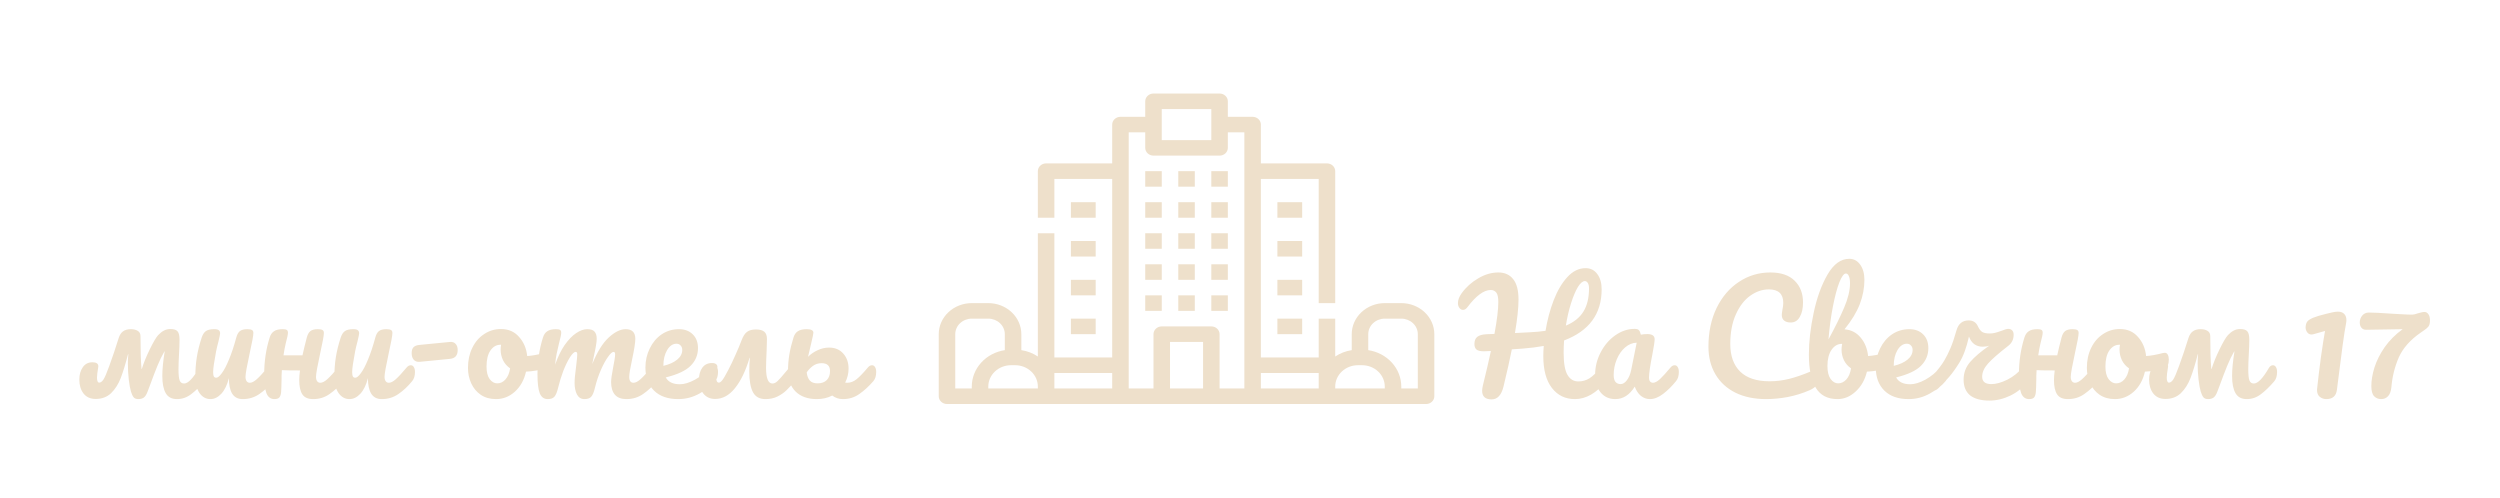 <?xml version="1.0" encoding="UTF-8"?> <svg xmlns="http://www.w3.org/2000/svg" width="5052" height="1006" viewBox="0 0 5052 1006" fill="none"> <g clip-path="url(#clip0)"> <path d="M3243.2 738.1C3245.8 738.1 3247.8 739.3 3249.2 741.7C3250.8 744.1 3251.6 747.4 3251.6 751.6C3251.6 759.4 3249.7 765.6 3245.9 770.2C3226.1 794.4 3205 806.5 3182.6 806.5C3163.2 806.5 3147.7 799 3136.1 784C3124.5 769 3118.7 747.5 3118.7 719.5C3118.7 712.7 3119 705.9 3119.6 699.1C3106.4 701.5 3092 703.3 3076.4 704.5C3066 705.3 3058.9 705.8 3055.1 706C3051.1 726.4 3045.5 751.4 3038.3 781C3034.1 798.4 3026.1 807.1 3014.3 807.1C3001.5 807.1 2995.1 801.3 2995.1 789.7C2995.1 787.1 2995.6 783.5 2996.6 778.9C3003.4 751.5 3008.8 728.3 3012.8 709.3L2998.4 709.9C2991.8 709.9 2987 708.8 2984 706.6C2981 704.2 2979.5 700.4 2979.5 695.2C2979.5 688.6 2981.4 683.8 2985.2 680.8C2989 677.6 2995.3 675.8 3004.1 675.4L3020 674.8C3025.2 646.6 3027.8 625.1 3027.8 610.3C3027.8 600.9 3026.4 594.5 3023.6 591.1C3020.8 587.7 3017.1 586 3012.5 586C2998.5 586 2982.7 597.7 2965.1 621.1C2962.5 624.5 2959.6 626.2 2956.4 626.2C2953.6 626.2 2951.2 624.9 2949.2 622.3C2947.2 619.7 2946.2 616.4 2946.2 612.4C2946.2 606.2 2948.7 599.6 2953.7 592.6C2962.5 580.4 2973.6 570.4 2987 562.6C3000.4 554.6 3014 550.6 3027.8 550.6C3040.8 550.6 3050.8 555.1 3057.8 564.1C3065 572.9 3068.6 586.7 3068.6 605.5C3068.6 622.1 3066.2 644.6 3061.4 673L3090.8 671.5C3103.4 670.9 3114.2 669.9 3123.2 668.5C3126.8 646.5 3132.3 625.9 3139.7 606.7C3147.1 587.5 3156.3 571.9 3167.3 559.9C3178.3 547.9 3190.6 541.9 3204.2 541.9C3214.2 541.9 3222.1 545.9 3227.9 553.9C3233.7 561.7 3236.6 572 3236.6 584.8C3236.6 634.4 3211.3 668.8 3160.7 688C3160.1 696 3159.8 704.3 3159.8 712.9C3159.8 733.9 3162.4 748.8 3167.6 757.6C3172.8 766.4 3180.1 770.8 3189.5 770.8C3197.7 770.8 3205.2 768.7 3212 764.5C3218.8 760.1 3226.5 752.7 3235.1 742.3C3237.5 739.5 3240.2 738.1 3243.2 738.1ZM3202.7 568C3198.3 568 3193.6 572 3188.6 580C3183.8 588 3179.2 598.9 3174.8 612.7C3170.4 626.5 3166.9 641.6 3164.3 658C3180.3 651.4 3192.1 642 3199.7 629.8C3207.3 617.6 3211.1 601.9 3211.1 582.7C3211.1 578.1 3210.3 574.5 3208.7 571.9C3207.1 569.3 3205.1 568 3202.7 568ZM3264.21 806.5C3251.81 806.5 3241.91 802 3234.51 793C3227.11 784 3223.41 772.2 3223.41 757.6C3223.41 741.6 3227.11 726.5 3234.51 712.3C3241.91 697.9 3251.71 686.4 3263.91 677.8C3276.31 669 3289.41 664.6 3303.21 664.6C3307.61 664.6 3310.51 665.5 3311.91 667.3C3313.51 668.9 3314.81 671.9 3315.81 676.3C3320.01 675.5 3324.41 675.1 3329.01 675.1C3338.81 675.1 3343.71 678.6 3343.71 685.6C3343.71 689.8 3342.21 699.8 3339.21 715.6C3334.61 738.6 3332.31 754.6 3332.31 763.6C3332.31 766.6 3333.01 769 3334.41 770.8C3336.01 772.6 3338.01 773.5 3340.41 773.5C3344.21 773.5 3348.81 771.1 3354.21 766.3C3359.61 761.3 3366.91 753.3 3376.11 742.3C3378.51 739.5 3381.21 738.1 3384.21 738.1C3386.81 738.1 3388.81 739.3 3390.21 741.7C3391.81 744.1 3392.61 747.4 3392.61 751.6C3392.61 759.6 3390.71 765.8 3386.91 770.2C3378.71 780.4 3370.01 789 3360.81 796C3351.61 803 3342.71 806.5 3334.11 806.5C3327.51 806.5 3321.41 804.3 3315.81 799.9C3310.41 795.3 3306.31 789.1 3303.51 781.3C3293.11 798.1 3280.01 806.5 3264.21 806.5ZM3275.01 776.2C3279.41 776.2 3283.61 773.6 3287.61 768.4C3291.61 763.2 3294.51 756.3 3296.31 747.7L3307.41 692.5C3299.01 692.7 3291.21 695.9 3284.01 702.1C3277.01 708.1 3271.41 716.1 3267.21 726.1C3263.01 736.1 3260.91 746.7 3260.91 757.9C3260.91 764.1 3262.11 768.7 3264.51 771.7C3267.11 774.7 3270.61 776.2 3275.01 776.2ZM3569.13 806.5C3545.33 806.5 3524.63 802.2 3507.03 793.6C3489.43 784.8 3475.93 772.4 3466.53 756.4C3457.13 740.4 3452.43 721.8 3452.43 700.6C3452.43 671.2 3457.93 645.1 3468.93 622.3C3480.13 599.5 3495.23 581.9 3514.23 569.5C3533.23 556.9 3554.33 550.6 3577.53 550.6C3599.13 550.6 3615.53 556.2 3626.73 567.4C3637.93 578.4 3643.53 593 3643.53 611.2C3643.53 623.4 3641.33 633.2 3636.93 640.6C3632.73 648 3626.63 651.7 3618.63 651.7C3613.03 651.7 3608.63 650.4 3605.43 647.8C3602.23 645.2 3600.63 641.4 3600.63 636.4C3600.63 634.6 3601.03 631.3 3601.83 626.5C3603.03 620.5 3603.63 615.7 3603.63 612.1C3603.63 593.9 3593.93 584.8 3574.53 584.8C3561.33 584.8 3548.73 589.1 3536.73 597.7C3524.73 606.3 3515.03 619 3507.63 635.8C3500.23 652.4 3496.53 672.2 3496.53 695.2C3496.53 719.2 3503.23 737.8 3516.63 751C3530.03 764 3549.83 770.5 3576.03 770.5C3589.03 770.5 3602.13 768.9 3615.33 765.7C3628.73 762.3 3643.53 757.2 3659.73 750.4C3662.73 749.2 3665.23 748.6 3667.23 748.6C3670.43 748.6 3672.83 749.8 3674.43 752.2C3676.03 754.6 3676.83 757.7 3676.83 761.5C3676.83 773.7 3670.23 782.7 3657.03 788.5C3642.83 794.7 3628.03 799.3 3612.63 802.3C3597.43 805.1 3582.93 806.5 3569.13 806.5ZM3812.89 712.9C3815.49 712.9 3817.49 714.2 3818.89 716.8C3820.29 719.4 3820.99 722.7 3820.99 726.7C3820.99 731.7 3820.29 735.6 3818.89 738.4C3817.49 741 3815.29 742.8 3812.29 743.8C3800.29 748 3787.09 750.4 3772.69 751C3768.69 767.6 3761.09 781 3749.89 791.2C3738.89 801.4 3726.69 806.5 3713.29 806.5C3693.09 806.5 3678.39 798.8 3669.19 783.4C3659.99 768 3655.39 745.7 3655.39 716.5C3655.39 690.7 3658.59 662.7 3664.99 632.5C3671.39 602.1 3680.69 576.3 3692.89 555.1C3705.29 533.7 3719.99 523 3736.99 523C3746.19 523 3753.59 527 3759.19 535C3764.79 542.8 3767.59 553 3767.59 565.6C3767.59 582 3764.49 598.3 3758.29 614.5C3752.09 630.7 3741.79 647.7 3727.39 665.5C3740.79 666.5 3751.69 672.1 3760.09 682.3C3768.49 692.3 3773.49 704.7 3775.09 719.5C3784.49 718.9 3795.69 716.9 3808.69 713.5C3809.89 713.1 3811.29 712.9 3812.89 712.9ZM3730.09 552.7C3726.09 552.7 3721.69 558.7 3716.89 570.7C3712.29 582.5 3707.99 598.6 3703.99 619C3699.99 639.4 3696.99 661.7 3694.99 685.9C3708.19 661.7 3718.69 640.4 3726.49 622C3734.49 603.4 3738.49 586.9 3738.49 572.5C3738.49 566.1 3737.69 561.2 3736.09 557.8C3734.69 554.4 3732.69 552.7 3730.09 552.7ZM3714.49 774.7C3720.69 774.7 3726.19 772.1 3730.99 766.9C3735.79 761.7 3738.99 754.2 3740.59 744.4C3734.39 740.2 3729.59 734.7 3726.19 727.9C3722.99 721.1 3721.39 713.9 3721.39 706.3C3721.39 703.5 3721.79 699.7 3722.59 694.9H3721.69C3713.49 694.9 3706.59 699 3700.99 707.2C3695.59 715.2 3692.89 726 3692.89 739.6C3692.89 751 3694.99 759.7 3699.19 765.7C3703.59 771.7 3708.69 774.7 3714.49 774.7ZM3928.89 738.1C3931.49 738.1 3933.49 739.3 3934.89 741.7C3936.49 744.1 3937.29 747.4 3937.29 751.6C3937.29 759.6 3935.39 765.8 3931.59 770.2C3924.19 779.2 3913.69 787.5 3900.09 795.1C3886.69 802.7 3872.29 806.5 3856.89 806.5C3835.89 806.5 3819.59 800.8 3807.99 789.4C3796.39 778 3790.59 762.4 3790.59 742.6C3790.59 728.8 3793.49 716 3799.29 704.2C3805.09 692.2 3813.09 682.7 3823.29 675.7C3833.69 668.7 3845.39 665.2 3858.39 665.2C3869.99 665.2 3879.29 668.7 3886.29 675.7C3893.29 682.5 3896.79 691.8 3896.79 703.6C3896.79 717.4 3891.79 729.3 3881.79 739.3C3871.99 749.1 3855.29 756.9 3831.69 762.7C3836.69 771.9 3846.19 776.5 3860.19 776.5C3869.19 776.5 3879.39 773.4 3890.79 767.2C3902.39 760.8 3912.39 752.5 3920.79 742.3C3923.19 739.5 3925.89 738.1 3928.89 738.1ZM3853.29 694.6C3845.89 694.6 3839.59 698.9 3834.39 707.5C3829.39 716.1 3826.89 726.5 3826.89 738.7V739.3C3838.69 736.5 3847.99 732.3 3854.79 726.7C3861.59 721.1 3864.99 714.6 3864.99 707.2C3864.99 703.4 3863.89 700.4 3861.69 698.2C3859.69 695.8 3856.89 694.6 3853.29 694.6ZM4095.56 738.1C4098.16 738.1 4100.16 739.3 4101.56 741.7C4103.16 744.1 4103.96 747.4 4103.96 751.6C4103.96 759 4102.06 765.2 4098.26 770.2C4088.86 782.6 4077.06 792.3 4062.86 799.3C4048.66 806.1 4034.46 809.5 4020.26 809.5C4003.26 809.5 3990.26 806 3981.26 799C3972.46 791.8 3968.06 781.2 3968.06 767.2C3968.06 753.6 3972.46 741.7 3981.26 731.5C3990.26 721.1 4003.16 710.1 4019.96 698.5C4016.36 699.9 4011.86 700.6 4006.46 700.6C4000.06 700.6 3994.46 698.9 3989.66 695.5C3985.06 692.1 3981.46 687 3978.86 680.2C3973.86 702.6 3967.36 720.2 3959.36 733C3952.16 744.6 3945.36 754.1 3938.96 761.5C3932.76 768.7 3925.56 776.3 3917.36 784.3C3913.76 787.9 3909.96 789.7 3905.96 789.7C3902.76 789.7 3900.16 788.6 3898.16 786.4C3896.16 784 3895.16 781.1 3895.16 777.7C3895.16 773.7 3896.56 770 3899.36 766.6L3907.16 757.3C3916.96 746.3 3924.26 736.7 3929.06 728.5C3933.46 721.1 3937.56 712.9 3941.36 703.9C3945.36 694.7 3949.46 682.6 3953.66 667.6C3957.46 654.2 3965.66 647.5 3978.26 647.5C3987.26 647.5 3993.56 651.6 3997.16 659.8C3999.36 664.6 4002.06 668.2 4005.26 670.6C4008.66 672.8 4013.86 673.9 4020.86 673.9C4024.26 673.9 4027.66 673.5 4031.06 672.7C4034.46 671.9 4037.46 671 4040.06 670C4042.86 669 4044.66 668.4 4045.46 668.2C4051.26 665.8 4055.46 664.6 4058.06 664.6C4061.46 664.6 4064.16 665.6 4066.16 667.6C4068.16 669.6 4069.16 672.6 4069.16 676.6C4069.16 685.8 4065.56 693.2 4058.36 698.8C4038.96 713.8 4025.26 725.8 4017.26 734.8C4009.46 743.6 4005.56 752.4 4005.56 761.2C4005.56 771.2 4011.76 776.2 4024.16 776.2C4033.56 776.2 4044.36 773.2 4056.56 767.2C4068.76 761 4079.06 752.7 4087.46 742.3C4089.66 739.5 4092.36 738.1 4095.56 738.1ZM4237.67 738.1C4240.27 738.1 4242.27 739.3 4243.67 741.7C4245.27 744.1 4246.07 747.4 4246.07 751.6C4246.07 759.6 4244.17 765.8 4240.37 770.2C4231.17 780.8 4221.67 789.5 4211.87 796.3C4202.27 803.1 4191.27 806.5 4178.87 806.5C4168.47 806.5 4161.17 803.3 4156.97 796.9C4152.77 790.5 4150.67 780.9 4150.67 768.1C4150.67 762.7 4151.17 756.2 4152.17 748.6C4134.57 748.6 4122.37 748.4 4115.57 748C4115.17 753.6 4114.97 757.5 4114.97 759.7V766C4114.77 778.4 4114.47 787.1 4114.07 792.1C4113.67 797.1 4112.47 800.8 4110.47 803.2C4108.47 805.4 4105.17 806.5 4100.57 806.5C4092.97 806.5 4087.57 802.5 4084.37 794.5C4081.37 786.5 4079.87 773.7 4079.87 756.1C4079.87 730.1 4083.57 705.4 4090.97 682C4092.77 676.2 4095.67 672 4099.67 669.4C4103.67 666.6 4109.47 665.2 4117.07 665.2C4121.07 665.2 4123.87 665.7 4125.47 666.7C4127.07 667.7 4127.87 669.6 4127.87 672.4C4127.87 675.6 4126.37 682.8 4123.37 694C4121.77 700.6 4120.27 708.6 4118.87 718H4157.27C4159.27 708.6 4162.17 696.6 4165.97 682C4167.57 676 4169.97 671.7 4173.17 669.1C4176.57 666.5 4181.57 665.2 4188.17 665.2C4192.77 665.2 4195.97 665.8 4197.77 667C4199.57 668 4200.47 670 4200.47 673C4200.47 678 4197.97 691.7 4192.97 714.1C4187.37 739.7 4184.57 755.5 4184.57 761.5C4184.57 765.3 4185.37 768.3 4186.97 770.5C4188.57 772.5 4190.67 773.5 4193.27 773.5C4197.27 773.5 4201.97 771.1 4207.37 766.3C4212.97 761.3 4220.37 753.3 4229.57 742.3C4231.97 739.5 4234.67 738.1 4237.67 738.1ZM4374.65 712.9C4377.25 712.9 4379.25 714.2 4380.65 716.8C4382.05 719.4 4382.75 722.7 4382.75 726.7C4382.75 736.3 4379.85 742 4374.05 743.8C4362.05 748 4348.85 750.4 4334.45 751C4330.65 767.8 4323.15 781.3 4311.95 791.5C4300.75 801.5 4288.05 806.5 4273.85 806.5C4261.85 806.5 4251.55 803.6 4242.95 797.8C4234.55 792 4228.15 784.3 4223.75 774.7C4219.35 765.1 4217.15 754.7 4217.15 743.5C4217.15 728.3 4220.05 714.8 4225.85 703C4231.65 691 4239.65 681.7 4249.85 675.1C4260.05 668.3 4271.35 664.9 4283.75 664.9C4298.95 664.9 4311.15 670.2 4320.35 680.8C4329.75 691.2 4335.25 704.1 4336.85 719.5C4346.25 718.9 4357.45 716.9 4370.45 713.5C4372.05 713.1 4373.45 712.9 4374.65 712.9ZM4276.25 774.7C4282.65 774.7 4288.15 772.1 4292.75 766.9C4297.55 761.7 4300.75 754.2 4302.35 744.4C4296.15 740.2 4291.35 734.7 4287.95 727.9C4284.75 721.1 4283.15 713.9 4283.15 706.3C4283.15 703.1 4283.45 699.9 4284.05 696.7H4282.55C4274.55 696.7 4267.85 700.6 4262.45 708.4C4257.25 716 4254.65 726.8 4254.65 740.8C4254.65 751.8 4256.75 760.2 4260.95 766C4265.35 771.8 4270.45 774.7 4276.25 774.7ZM4593.1 738.1C4595.7 738.1 4597.7 739.3 4599.1 741.7C4600.7 744.1 4601.5 747.4 4601.5 751.6C4601.5 759.8 4599.6 766.1 4595.8 770.5C4586.6 781.3 4577.6 790 4568.8 796.6C4560.2 803.2 4550.7 806.5 4540.3 806.5C4529.7 806.5 4522.1 802.5 4517.5 794.5C4512.9 786.5 4510.6 774.9 4510.6 759.7C4510.6 746.5 4512.2 730 4515.4 710.2H4514.8C4509.8 718.8 4505.1 728.5 4500.7 739.3C4496.3 750.1 4491.4 762.9 4486 777.7L4480.9 791.2C4478.7 797.2 4476.1 801.3 4473.1 803.5C4470.1 805.5 4466.5 806.5 4462.3 806.5C4457.9 806.5 4454.7 805.3 4452.7 802.9C4450.7 800.5 4448.9 796.7 4447.3 791.5C4445.5 785.5 4444 777.3 4442.8 766.9C4441.6 756.3 4441 745.6 4441 734.8C4441 728.2 4441.3 721.9 4441.9 715.9H4441.3C4436.3 735.3 4431.4 751.3 4426.6 763.9C4421.8 776.3 4415.3 786.5 4407.1 794.5C4398.9 802.3 4388.5 806.2 4375.9 806.2C4365.3 806.2 4357.1 802.5 4351.3 795.1C4345.7 787.7 4342.9 778.4 4342.9 767.2C4342.9 757.2 4345.2 748.9 4349.8 742.3C4354.4 735.5 4360.9 732.1 4369.3 732.1C4377.3 732.1 4381.3 734.8 4381.3 740.2C4381.3 741.2 4381.2 742 4381 742.6C4379.4 752.2 4378.6 759 4378.6 763C4378.6 769.8 4380.1 773.2 4383.1 773.2C4385.9 773.2 4388.7 771.2 4391.5 767.2C4394.3 763 4398.2 754 4403.2 740.2C4410 721.6 4416.4 702.6 4422.4 683.2C4424.4 677 4427.3 672.5 4431.1 669.7C4435.1 666.7 4440.4 665.2 4447 665.2C4452.6 665.2 4457.2 666.3 4460.8 668.5C4464.6 670.7 4466.5 674.3 4466.5 679.3C4466.5 708.3 4467.2 730.4 4468.6 745.6H4469.2C4472.6 734.2 4477.9 721.1 4485.1 706.3C4492.3 691.5 4498 681.8 4502.2 677.2C4506 673.2 4509.8 670.2 4513.6 668.2C4517.6 666 4522 664.9 4526.8 664.9C4534 664.9 4538.9 666.5 4541.5 669.7C4544.1 672.7 4545.4 678.4 4545.4 686.8C4545.4 691.4 4545.3 696 4545.1 700.6C4544.9 705 4544.7 709.1 4544.5 712.9C4543.7 727.7 4543.3 738.7 4543.3 745.9C4543.3 757.3 4544.1 765 4545.7 769C4547.3 773 4550.3 775 4554.7 775C4562.7 775 4572.8 764.5 4585 743.5C4587.2 739.9 4589.9 738.1 4593.1 738.1ZM4701.11 806.5C4696.11 806.5 4691.71 805 4687.91 802C4684.11 799 4682.21 794.3 4682.21 787.9L4682.51 784.6C4684.71 764 4687.31 742.6 4690.31 720.4C4693.51 698 4696.21 680.8 4698.41 668.8L4675.01 675.4L4671.41 676C4667.61 676 4664.61 674.5 4662.41 671.5C4660.21 668.5 4659.11 665.1 4659.11 661.3L4659.41 658.6C4659.81 654.8 4661.01 651.7 4663.01 649.3C4665.01 646.9 4668.81 644.5 4674.41 642.1C4680.21 639.7 4688.81 637.1 4700.21 634.3L4712.81 631.3C4717.41 630.3 4721.21 629.8 4724.21 629.8C4730.01 629.8 4734.31 631.3 4737.11 634.3C4740.11 637.3 4741.61 641.5 4741.61 646.9C4741.61 649.3 4741.31 651.9 4740.71 654.7C4737.51 670.3 4731.41 714.7 4722.41 787.9C4720.81 800.3 4713.71 806.5 4701.11 806.5ZM4899.4 630.4C4902.6 630.4 4905.2 631.9 4907.2 634.9C4909.4 637.7 4910.5 642 4910.5 647.8C4910.5 653.2 4909.4 657.3 4907.2 660.1C4905 662.7 4902.2 665.1 4898.8 667.3C4895.6 669.5 4893.3 671.1 4891.9 672.1C4870.7 686.7 4855.9 703.4 4847.5 722.2C4839.3 741 4834.3 761.1 4832.5 782.5C4831.7 790.9 4829.4 797 4825.6 800.8C4822 804.6 4817.4 806.5 4811.8 806.5C4806.2 806.5 4801.5 804.6 4797.7 800.8C4793.9 796.8 4792 789.9 4792 780.1C4792 768.7 4794.1 756.2 4798.3 742.6C4802.7 728.8 4809.6 715.1 4819 701.5C4828.6 687.9 4840.7 675.8 4855.3 665.2L4781.5 666.4C4777.3 666.4 4774.1 665 4771.9 662.2C4769.7 659.4 4768.6 655.9 4768.6 651.7C4768.6 646.5 4770.2 641.9 4773.4 637.9C4776.8 633.7 4781.3 631.6 4786.9 631.6C4796.7 631.6 4811 632.3 4829.8 633.7C4833.6 633.9 4840.6 634.3 4850.8 634.9C4861 635.5 4869 635.8 4874.8 635.8C4877.4 635.8 4881.2 634.9 4886.2 633.1C4887.2 632.9 4889.1 632.4 4891.9 631.6C4894.9 630.8 4897.4 630.4 4899.4 630.4Z" fill="#EEE0CB"></path> <path d="M410.5 738.1C413.1 738.1 415.1 739.3 416.5 741.7C418.1 744.1 418.9 747.4 418.9 751.6C418.9 759.8 417 766.1 413.2 770.5C404 781.3 395 790 386.2 796.6C377.6 803.2 368.1 806.5 357.7 806.5C347.1 806.5 339.5 802.5 334.9 794.5C330.3 786.5 328 774.9 328 759.7C328 746.5 329.6 730 332.8 710.2H332.2C327.2 718.8 322.5 728.5 318.1 739.3C313.7 750.1 308.8 762.9 303.4 777.7L298.3 791.2C296.1 797.2 293.5 801.3 290.5 803.5C287.5 805.5 283.9 806.5 279.7 806.5C275.3 806.5 272.1 805.3 270.1 802.9C268.1 800.5 266.3 796.7 264.7 791.5C262.9 785.5 261.4 777.3 260.2 766.9C259 756.3 258.4 745.6 258.4 734.8C258.4 728.2 258.7 721.9 259.3 715.9H258.7C253.7 735.3 248.8 751.3 244 763.9C239.2 776.3 232.7 786.5 224.5 794.5C216.3 802.3 205.9 806.2 193.3 806.2C182.7 806.2 174.5 802.5 168.7 795.1C163.1 787.7 160.3 778.4 160.3 767.2C160.3 757.2 162.6 748.9 167.2 742.3C171.8 735.5 178.3 732.1 186.7 732.1C194.7 732.1 198.7 734.8 198.7 740.2C198.7 741.2 198.6 742 198.4 742.6C196.8 752.2 196 759 196 763C196 769.8 197.5 773.2 200.5 773.2C203.3 773.2 206.1 771.2 208.9 767.2C211.7 763 215.6 754 220.6 740.2C227.4 721.6 233.8 702.6 239.8 683.2C241.8 677 244.7 672.5 248.5 669.7C252.5 666.7 257.8 665.2 264.4 665.2C270 665.2 274.6 666.3 278.2 668.5C282 670.7 283.9 674.3 283.9 679.3C283.9 708.3 284.6 730.4 286 745.6H286.6C290 734.2 295.3 721.1 302.5 706.3C309.7 691.5 315.4 681.8 319.6 677.2C323.4 673.2 327.2 670.2 331 668.2C335 666 339.4 664.9 344.2 664.9C351.4 664.9 356.3 666.5 358.9 669.7C361.5 672.7 362.8 678.4 362.8 686.8C362.8 691.4 362.7 696 362.5 700.6C362.3 705 362.1 709.1 361.9 712.9C361.1 727.7 360.7 738.7 360.7 745.9C360.7 757.3 361.5 765 363.1 769C364.7 773 367.7 775 372.1 775C380.1 775 390.2 764.5 402.4 743.5C404.6 739.9 407.3 738.1 410.5 738.1ZM425.313 806.5C416.313 806.5 408.913 802.4 403.113 794.2C397.513 785.8 394.713 775.4 394.713 763C394.713 748 395.713 734.3 397.713 721.9C399.713 709.3 403.013 696 407.613 682C409.613 676 412.413 671.7 416.013 669.1C419.613 666.5 425.313 665.2 433.113 665.2C437.513 665.2 440.513 665.9 442.113 667.3C443.913 668.7 444.813 670.8 444.813 673.6C444.813 675.2 443.713 680.6 441.513 689.8C439.513 697.2 437.913 703.9 436.713 709.9C432.713 730.9 430.713 744.9 430.713 751.9C430.713 756.1 431.213 759.1 432.213 760.9C433.213 762.5 434.813 763.3 437.013 763.3C440.013 763.3 443.713 760.3 448.113 754.3C452.713 748.3 457.513 739.2 462.513 727C467.713 714.8 472.713 699.8 477.513 682C479.113 676 481.513 671.7 484.713 669.1C488.113 666.5 493.113 665.2 499.713 665.2C504.313 665.2 507.513 665.8 509.313 667C511.113 668 512.013 670 512.013 673C512.013 678 509.513 691.7 504.513 714.1C498.913 739.7 496.113 755.5 496.113 761.5C496.113 765.3 496.913 768.3 498.513 770.5C500.113 772.5 502.213 773.5 504.813 773.5C508.813 773.5 513.513 771.1 518.913 766.3C524.513 761.3 531.913 753.3 541.113 742.3C543.513 739.5 546.213 738.1 549.213 738.1C551.813 738.1 553.813 739.3 555.213 741.7C556.813 744.1 557.613 747.4 557.613 751.6C557.613 759.6 555.713 765.8 551.913 770.2C543.313 780.8 534.013 789.5 524.013 796.3C514.213 803.1 503.013 806.5 490.413 806.5C480.813 806.5 473.713 802.8 469.113 795.4C464.713 788 462.513 777.6 462.513 764.2C459.113 777.8 454.013 788.3 447.213 795.7C440.413 802.9 433.113 806.5 425.313 806.5ZM691.687 738.1C694.287 738.1 696.287 739.3 697.687 741.7C699.287 744.1 700.087 747.4 700.087 751.6C700.087 759.6 698.187 765.8 694.387 770.2C685.187 780.8 675.687 789.5 665.887 796.3C656.287 803.1 645.287 806.5 632.887 806.5C622.487 806.5 615.187 803.3 610.987 796.9C606.787 790.5 604.687 780.9 604.687 768.1C604.687 762.7 605.187 756.2 606.187 748.6C588.587 748.6 576.387 748.4 569.587 748C569.187 753.6 568.987 757.5 568.987 759.7V766C568.787 778.4 568.487 787.1 568.087 792.1C567.687 797.1 566.487 800.8 564.487 803.2C562.487 805.4 559.187 806.5 554.587 806.5C546.987 806.5 541.587 802.5 538.387 794.5C535.387 786.5 533.887 773.7 533.887 756.1C533.887 730.1 537.587 705.4 544.987 682C546.787 676.2 549.687 672 553.687 669.4C557.687 666.6 563.487 665.2 571.087 665.2C575.087 665.2 577.887 665.7 579.487 666.7C581.087 667.7 581.887 669.6 581.887 672.4C581.887 675.6 580.387 682.8 577.387 694C575.787 700.6 574.287 708.6 572.887 718H611.287C613.287 708.6 616.187 696.6 619.987 682C621.587 676 623.987 671.7 627.187 669.1C630.587 666.5 635.587 665.2 642.187 665.2C646.787 665.2 649.987 665.8 651.787 667C653.587 668 654.487 670 654.487 673C654.487 678 651.987 691.7 646.987 714.1C641.387 739.7 638.587 755.5 638.587 761.5C638.587 765.3 639.387 768.3 640.987 770.5C642.587 772.5 644.687 773.5 647.287 773.5C651.287 773.5 655.987 771.1 661.387 766.3C666.987 761.3 674.387 753.3 683.587 742.3C685.987 739.5 688.687 738.1 691.687 738.1ZM706.27 806.5C697.27 806.5 689.87 802.4 684.07 794.2C678.47 785.8 675.67 775.4 675.67 763C675.67 748 676.67 734.3 678.67 721.9C680.67 709.3 683.97 696 688.57 682C690.57 676 693.37 671.7 696.97 669.1C700.57 666.5 706.27 665.2 714.07 665.2C718.47 665.2 721.47 665.9 723.07 667.3C724.87 668.7 725.77 670.8 725.77 673.6C725.77 675.2 724.67 680.6 722.47 689.8C720.47 697.2 718.87 703.9 717.67 709.9C713.67 730.9 711.67 744.9 711.67 751.9C711.67 756.1 712.17 759.1 713.17 760.9C714.17 762.5 715.77 763.3 717.97 763.3C720.97 763.3 724.67 760.3 729.07 754.3C733.67 748.3 738.47 739.2 743.47 727C748.67 714.8 753.67 699.8 758.47 682C760.07 676 762.47 671.7 765.67 669.1C769.07 666.5 774.07 665.2 780.67 665.2C785.27 665.2 788.47 665.8 790.27 667C792.07 668 792.97 670 792.97 673C792.97 678 790.47 691.7 785.47 714.1C779.87 739.7 777.07 755.5 777.07 761.5C777.07 765.3 777.87 768.3 779.47 770.5C781.07 772.5 783.17 773.5 785.77 773.5C789.77 773.5 794.47 771.1 799.87 766.3C805.47 761.3 812.87 753.3 822.07 742.3C824.47 739.5 827.17 738.1 830.17 738.1C832.77 738.1 834.77 739.3 836.17 741.7C837.77 744.1 838.57 747.4 838.57 751.6C838.57 759.6 836.67 765.8 832.87 770.2C824.27 780.8 814.97 789.5 804.97 796.3C795.17 803.1 783.97 806.5 771.37 806.5C761.77 806.5 754.67 802.8 750.07 795.4C745.67 788 743.47 777.6 743.47 764.2C740.07 777.8 734.97 788.3 728.17 795.7C721.37 802.9 714.07 806.5 706.27 806.5ZM847.785 731.2C842.985 731.6 839.085 730.2 836.085 727C833.285 723.8 831.885 719.3 831.885 713.5C831.885 708.1 833.185 704.1 835.785 701.5C838.585 698.9 842.585 697.4 847.785 697L909.285 691C914.285 690.6 918.085 691.9 920.685 694.9C923.485 697.7 924.885 701.9 924.885 707.5C924.885 718.3 919.685 724.2 909.285 725.2L847.785 731.2ZM1103.18 712.9C1105.78 712.9 1107.78 714.2 1109.18 716.8C1110.58 719.4 1111.28 722.7 1111.28 726.7C1111.28 736.3 1108.38 742 1102.58 743.8C1090.58 748 1077.38 750.4 1062.98 751C1059.18 767.8 1051.68 781.3 1040.48 791.5C1029.28 801.5 1016.58 806.5 1002.38 806.5C990.381 806.5 980.081 803.6 971.481 797.8C963.081 792 956.681 784.3 952.281 774.7C947.881 765.1 945.681 754.7 945.681 743.5C945.681 728.3 948.581 714.8 954.381 703C960.181 691 968.181 681.7 978.381 675.1C988.581 668.3 999.881 664.9 1012.28 664.9C1027.48 664.9 1039.68 670.2 1048.88 680.8C1058.28 691.2 1063.78 704.1 1065.38 719.5C1074.78 718.9 1085.98 716.9 1098.98 713.5C1100.58 713.1 1101.98 712.9 1103.18 712.9ZM1004.78 774.7C1011.18 774.7 1016.68 772.1 1021.28 766.9C1026.08 761.7 1029.28 754.2 1030.88 744.4C1024.68 740.2 1019.88 734.7 1016.48 727.9C1013.28 721.1 1011.68 713.9 1011.68 706.3C1011.68 703.1 1011.98 699.9 1012.58 696.7H1011.08C1003.08 696.7 996.381 700.6 990.981 708.4C985.781 716 983.181 726.8 983.181 740.8C983.181 751.8 985.281 760.2 989.481 766C993.881 771.8 998.981 774.7 1004.78 774.7ZM1106.83 806.5C1099.23 806.5 1093.83 802.5 1090.63 794.5C1087.63 786.5 1086.13 773.7 1086.13 756.1C1086.13 730.1 1089.83 705.4 1097.23 682C1099.03 676.2 1101.93 672 1105.93 669.4C1110.13 666.6 1115.93 665.2 1123.33 665.2C1127.33 665.2 1130.13 665.7 1131.73 666.7C1133.33 667.7 1134.13 669.6 1134.13 672.4C1134.13 675.6 1132.63 682.8 1129.63 694C1127.63 702 1126.03 709 1124.83 715C1123.63 720.8 1122.63 728.1 1121.83 736.9C1127.23 721.3 1133.63 708.1 1141.03 697.3C1148.63 686.5 1156.33 678.5 1164.13 673.3C1172.13 667.9 1179.63 665.2 1186.63 665.2C1193.63 665.2 1198.53 666.8 1201.33 670C1204.33 673.2 1205.83 678.1 1205.83 684.7C1205.83 691.1 1203.93 702.7 1200.13 719.5C1198.53 726.7 1197.43 732.1 1196.83 735.7C1206.83 711.1 1217.93 693.2 1230.13 682C1242.33 670.8 1253.73 665.2 1264.33 665.2C1277.33 665.2 1283.83 671.7 1283.83 684.7C1283.83 692.5 1281.63 706.6 1277.23 727C1273.43 744.4 1271.53 755.9 1271.53 761.5C1271.53 769.5 1274.43 773.5 1280.23 773.5C1284.23 773.5 1288.93 771.1 1294.33 766.3C1299.93 761.3 1307.33 753.3 1316.53 742.3C1318.93 739.5 1321.63 738.1 1324.63 738.1C1327.23 738.1 1329.23 739.3 1330.63 741.7C1332.23 744.1 1333.03 747.4 1333.03 751.6C1333.03 759.6 1331.13 765.8 1327.33 770.2C1318.73 780.8 1309.43 789.5 1299.43 796.3C1289.63 803.1 1278.43 806.5 1265.83 806.5C1255.63 806.5 1247.93 803.6 1242.73 797.8C1237.53 791.8 1234.93 783.2 1234.93 772C1234.93 766.4 1236.33 756.4 1239.13 742C1241.73 729.4 1243.03 720.7 1243.03 715.9C1243.03 712.7 1241.93 711.1 1239.73 711.1C1237.13 711.1 1233.43 714.5 1228.63 721.3C1223.83 727.9 1219.03 736.7 1214.23 747.7C1209.43 758.7 1205.53 770.3 1202.53 782.5C1200.33 792.1 1197.73 798.5 1194.73 801.7C1191.93 804.9 1187.33 806.5 1180.93 806.5C1174.33 806.5 1169.33 803.4 1165.93 797.2C1162.73 790.8 1161.13 783.1 1161.13 774.1C1161.13 766.5 1162.13 755.5 1164.13 741.1C1165.73 728.3 1166.53 719.9 1166.53 715.9C1166.53 712.7 1165.43 711.1 1163.23 711.1C1160.23 711.1 1156.43 714.7 1151.83 721.9C1147.23 729.1 1142.73 738.3 1138.33 749.5C1134.13 760.7 1130.73 771.7 1128.13 782.5C1125.93 791.9 1123.33 798.3 1120.33 801.7C1117.53 804.9 1113.03 806.5 1106.83 806.5ZM1442.58 738.1C1445.18 738.1 1447.18 739.3 1448.57 741.7C1450.18 744.1 1450.98 747.4 1450.98 751.6C1450.98 759.6 1449.08 765.8 1445.28 770.2C1437.88 779.2 1427.38 787.5 1413.78 795.1C1400.38 802.7 1385.98 806.5 1370.58 806.5C1349.58 806.5 1333.28 800.8 1321.68 789.4C1310.08 778 1304.27 762.4 1304.27 742.6C1304.27 728.8 1307.18 716 1312.98 704.2C1318.78 692.2 1326.78 682.7 1336.98 675.7C1347.38 668.7 1359.08 665.2 1372.08 665.2C1383.68 665.2 1392.98 668.7 1399.98 675.7C1406.98 682.5 1410.48 691.8 1410.48 703.6C1410.48 717.4 1405.48 729.3 1395.48 739.3C1385.68 749.1 1368.98 756.9 1345.38 762.7C1350.38 771.9 1359.88 776.5 1373.88 776.5C1382.88 776.5 1393.08 773.4 1404.48 767.2C1416.08 760.8 1426.08 752.5 1434.48 742.3C1436.88 739.5 1439.58 738.1 1442.58 738.1ZM1366.98 694.6C1359.58 694.6 1353.28 698.9 1348.08 707.5C1343.08 716.1 1340.58 726.5 1340.58 738.7V739.3C1352.38 736.5 1361.68 732.3 1368.48 726.7C1375.28 721.1 1378.68 714.6 1378.68 707.2C1378.68 703.4 1377.58 700.4 1375.38 698.2C1373.38 695.8 1370.58 694.6 1366.98 694.6ZM1603.55 738.1C1606.15 738.1 1608.15 739.3 1609.55 741.7C1611.15 744.1 1611.95 747.4 1611.95 751.6C1611.95 759.6 1610.05 765.8 1606.25 770.2C1599.65 778 1593.85 784.3 1588.85 789.1C1584.05 793.7 1578.05 797.8 1570.85 801.4C1563.85 804.8 1555.85 806.5 1546.85 806.5C1535.05 806.5 1526.65 801.9 1521.65 792.7C1516.65 783.3 1514.15 769.2 1514.15 750.4C1514.15 741 1514.55 731.9 1515.35 723.1H1514.75C1506.75 749.7 1496.85 770.2 1485.05 784.6C1473.45 799 1460.15 806.2 1445.15 806.2C1434.95 806.2 1426.95 802.5 1421.15 795.1C1415.35 787.7 1412.45 778.4 1412.45 767.2C1412.45 757.2 1414.75 749.1 1419.35 742.9C1423.95 736.7 1430.45 733.6 1438.85 733.6C1442.65 733.6 1445.45 734.4 1447.25 736C1449.25 737.6 1450.05 739.8 1449.65 742.6C1448.05 752.2 1447.25 758.8 1447.25 762.4C1447.25 769.6 1449.05 773.2 1452.65 773.2C1454.65 773.2 1456.85 771.7 1459.25 768.7C1461.85 765.7 1466.15 758.4 1472.15 746.8C1476.75 738 1481.45 728.1 1486.25 717.1C1491.25 706.1 1495.35 696.3 1498.55 687.7C1501.75 679.3 1505.45 673.6 1509.65 670.6C1513.85 667.4 1519.85 665.8 1527.65 665.8C1535.25 665.8 1540.85 667.3 1544.45 670.3C1548.05 673.3 1549.85 678.2 1549.85 685L1549.25 707.2C1548.45 724 1548.05 736.1 1548.05 743.5C1548.05 764.5 1552.35 775 1560.95 775C1564.55 775 1568.05 773.3 1571.45 769.9C1575.05 766.5 1580.55 760.3 1587.95 751.3L1595.45 742.3C1597.85 739.5 1600.55 738.1 1603.55 738.1ZM1762.2 738.1C1764.8 738.1 1766.8 739.3 1768.2 741.7C1769.8 744.1 1770.6 747.4 1770.6 751.6C1770.6 759.6 1768.7 765.8 1764.9 770.2C1755.7 780.8 1746.2 789.5 1736.4 796.3C1726.8 803.1 1715.8 806.5 1703.4 806.5C1695.2 806.5 1688 804.1 1681.8 799.3C1672.6 804.1 1662.2 806.5 1650.6 806.5C1632.4 806.5 1618.1 801.4 1607.7 791.2C1597.5 780.8 1592.4 767.3 1592.4 750.7C1592.4 738.7 1593.3 727.3 1595.1 716.5C1596.9 705.7 1599.7 694.2 1603.5 682C1605.3 676.2 1608.2 672 1612.2 669.4C1616.4 666.6 1622.4 665.2 1630.2 665.2C1639.2 665.2 1643.7 667.6 1643.7 672.4C1643.7 674.4 1642.2 681.6 1639.2 694L1637.1 703L1632.9 721C1638.3 715.6 1644.7 711.2 1652.1 707.8C1659.7 704.2 1667.4 702.4 1675.2 702.4C1687.4 702.4 1697 706.4 1704 714.4C1711.2 722.4 1714.8 732.6 1714.8 745C1714.8 754.6 1712.5 764 1707.9 773.2C1708.9 773.4 1710.3 773.5 1712.1 773.5C1718.7 773.5 1725 771.1 1731 766.3C1737 761.5 1744.7 753.5 1754.1 742.3C1756.5 739.5 1759.2 738.1 1762.2 738.1ZM1652.1 774.7C1660.1 774.7 1666.3 772.5 1670.7 768.1C1675.1 763.7 1677.3 757.6 1677.3 749.8C1677.3 739.2 1671.6 733.9 1660.2 733.9C1653.6 733.9 1647.7 735.8 1642.5 739.6C1637.5 743.4 1633.4 747.7 1630.2 752.5C1631 759.7 1633.1 765.2 1636.5 769C1639.9 772.8 1645.1 774.7 1652.1 774.7Z" fill="#EEE0CB"></path> <path d="M2314.29 471.351H2347.68V502.723H2314.29V471.351Z" fill="#EEE0CB"></path> <path d="M2381.06 471.351H2414.44V502.723H2381.06V471.351Z" fill="#EEE0CB"></path> <path d="M2447.83 471.351H2481.21V502.723H2447.83V471.351Z" fill="#EEE0CB"></path> <path d="M2314.29 534.095H2347.68V565.467H2314.29V534.095Z" fill="#EEE0CB"></path> <path d="M2381.06 534.095H2414.44V565.467H2381.06V534.095Z" fill="#EEE0CB"></path> <path d="M2447.83 534.095H2481.21V565.467H2447.83V534.095Z" fill="#EEE0CB"></path> <path d="M2314.29 596.84H2347.68V628.212H2314.29V596.84Z" fill="#EEE0CB"></path> <path d="M2381.06 596.84H2414.44V628.212H2381.06V596.84Z" fill="#EEE0CB"></path> <path d="M2447.83 596.84H2481.21V628.212H2447.83V596.84Z" fill="#EEE0CB"></path> <path d="M2314.29 345.862H2347.68V377.234H2314.29V345.862Z" fill="#EEE0CB"></path> <path d="M2381.06 345.862H2414.44V377.234H2381.06V345.862Z" fill="#EEE0CB"></path> <path d="M2447.83 345.862H2481.21V377.234H2447.83V345.862Z" fill="#EEE0CB"></path> <path d="M2314.29 408.606H2347.68V439.979H2314.29V408.606Z" fill="#EEE0CB"></path> <path d="M2381.06 408.606H2414.44V439.979H2381.06V408.606Z" fill="#EEE0CB"></path> <path d="M2447.83 408.606H2481.21V439.979H2447.83V408.606Z" fill="#EEE0CB"></path> <path d="M2164.07 408.606H2214.14V439.979H2164.07V408.606Z" fill="#EEE0CB"></path> <path d="M2164.07 487.037H2214.14V518.409H2164.07V487.037Z" fill="#EEE0CB"></path> <path d="M2164.07 565.468H2214.14V596.84H2164.07V565.468Z" fill="#EEE0CB"></path> <path d="M2164.07 643.898H2214.14V675.27H2164.07V643.898Z" fill="#EEE0CB"></path> <path d="M2831.73 612.525H2798.35C2780.65 612.544 2763.68 619.161 2751.16 630.924C2738.65 642.686 2731.6 658.635 2731.58 675.27V707.572C2719.55 709.376 2708.12 713.778 2698.2 720.43V643.898H2664.82V722.328H2547.98V361.547H2664.82V612.525H2698.2V345.861C2698.2 341.701 2696.44 337.711 2693.31 334.769C2690.18 331.828 2685.94 330.175 2681.51 330.175H2547.98V251.745C2547.98 247.584 2546.22 243.594 2543.09 240.653C2539.96 237.711 2535.71 236.058 2531.28 236.058H2481.21V204.686C2481.21 200.526 2479.45 196.536 2476.32 193.594C2473.19 190.653 2468.94 189 2464.52 189H2330.98C2326.56 189 2322.31 190.653 2319.18 193.594C2316.05 196.536 2314.29 200.526 2314.29 204.686V236.058H2264.22C2259.79 236.058 2255.54 237.711 2252.41 240.653C2249.28 243.594 2247.53 247.584 2247.53 251.745V330.175H2113.99C2109.57 330.175 2105.32 331.828 2102.19 334.769C2099.06 337.711 2097.3 341.701 2097.3 345.861V439.978H2130.68V361.547H2247.53V722.328H2130.68V471.35H2097.3V720.43C2087.38 713.778 2075.95 709.376 2063.92 707.572V675.27C2063.9 658.635 2056.86 642.686 2044.34 630.924C2031.82 619.161 2014.85 612.544 1997.15 612.525H1963.77C1946.07 612.544 1929.09 619.161 1916.58 630.924C1904.06 642.686 1897.02 658.635 1897 675.27V800.759C1897 804.919 1898.76 808.909 1901.89 811.851C1905.02 814.792 1909.26 816.445 1913.69 816.445H2881.81C2886.24 816.445 2890.48 814.792 2893.61 811.851C2896.74 808.909 2898.5 804.919 2898.5 800.759V675.27C2898.48 658.635 2891.44 642.686 2878.92 630.924C2866.41 619.161 2849.44 612.544 2831.73 612.525V612.525ZM2347.68 220.372H2447.83V283.117H2347.68V220.372ZM1930.38 675.27C1930.39 666.953 1933.91 658.979 1940.17 653.097C1946.43 647.216 1954.92 643.908 1963.77 643.898H1997.15C2006 643.908 2014.49 647.216 2020.74 653.097C2027 658.979 2030.52 666.953 2030.53 675.27V707.572C2011.92 710.393 1994.99 719.344 1982.75 732.824C1970.52 746.305 1963.79 763.435 1963.77 781.151V785.073H1930.38V675.27ZM1997.15 785.073V781.151C1997.16 769.715 2002 758.75 2010.61 750.663C2019.22 742.576 2030.88 738.027 2043.05 738.014H2051.4C2063.57 738.027 2075.24 742.576 2083.84 750.663C2092.45 758.75 2097.29 769.715 2097.3 781.151V785.073H1997.15ZM2130.68 753.701H2247.53V785.073H2130.68V753.701ZM2280.91 267.431H2314.29V298.803C2314.29 302.963 2316.05 306.953 2319.18 309.895C2322.31 312.836 2326.56 314.489 2330.98 314.489H2464.52C2468.94 314.489 2473.19 312.836 2476.32 309.895C2479.45 306.953 2481.21 302.963 2481.21 298.803V267.431H2514.59V785.073H2464.52V675.27C2464.52 671.11 2462.76 667.12 2459.63 664.178C2456.5 661.236 2452.25 659.584 2447.83 659.584H2347.68C2343.25 659.584 2339 661.236 2335.87 664.178C2332.74 667.12 2330.98 671.11 2330.98 675.27V785.073H2280.91V267.431ZM2364.37 785.073V690.956H2431.13V785.073H2364.37ZM2547.98 753.701H2664.82V785.073H2547.98V753.701ZM2698.2 785.073V781.151C2698.21 769.715 2703.06 758.75 2711.66 750.663C2720.27 742.576 2731.93 738.027 2744.1 738.014H2752.45C2764.62 738.027 2776.29 742.576 2784.89 750.663C2793.5 758.75 2798.34 769.715 2798.35 781.151V785.073H2698.2ZM2865.12 785.073H2831.73V781.151C2831.71 763.435 2824.98 746.305 2812.75 732.824C2800.52 719.344 2783.58 710.393 2764.97 707.572V675.27C2764.98 666.953 2768.5 658.979 2774.76 653.097C2781.02 647.216 2789.5 643.908 2798.35 643.898H2831.73C2840.59 643.908 2849.07 647.216 2855.33 653.097C2861.59 658.979 2865.11 666.953 2865.12 675.27V785.073Z" fill="#EEE0CB"></path> <path d="M2581.36 565.468H2631.43V596.84H2581.36V565.468Z" fill="#EEE0CB"></path> <path d="M2581.36 643.898H2631.43V675.27H2581.36V643.898Z" fill="#EEE0CB"></path> <path d="M2581.36 408.606H2631.43V439.979H2581.36V408.606Z" fill="#EEE0CB"></path> <path d="M2581.36 487.037H2631.43V518.409H2581.36V487.037Z" fill="#EEE0CB"></path> </g> <defs> <clipPath id="clip0"> <rect width="5052" height="1006" fill="white"></rect> </clipPath> </defs> </svg> 